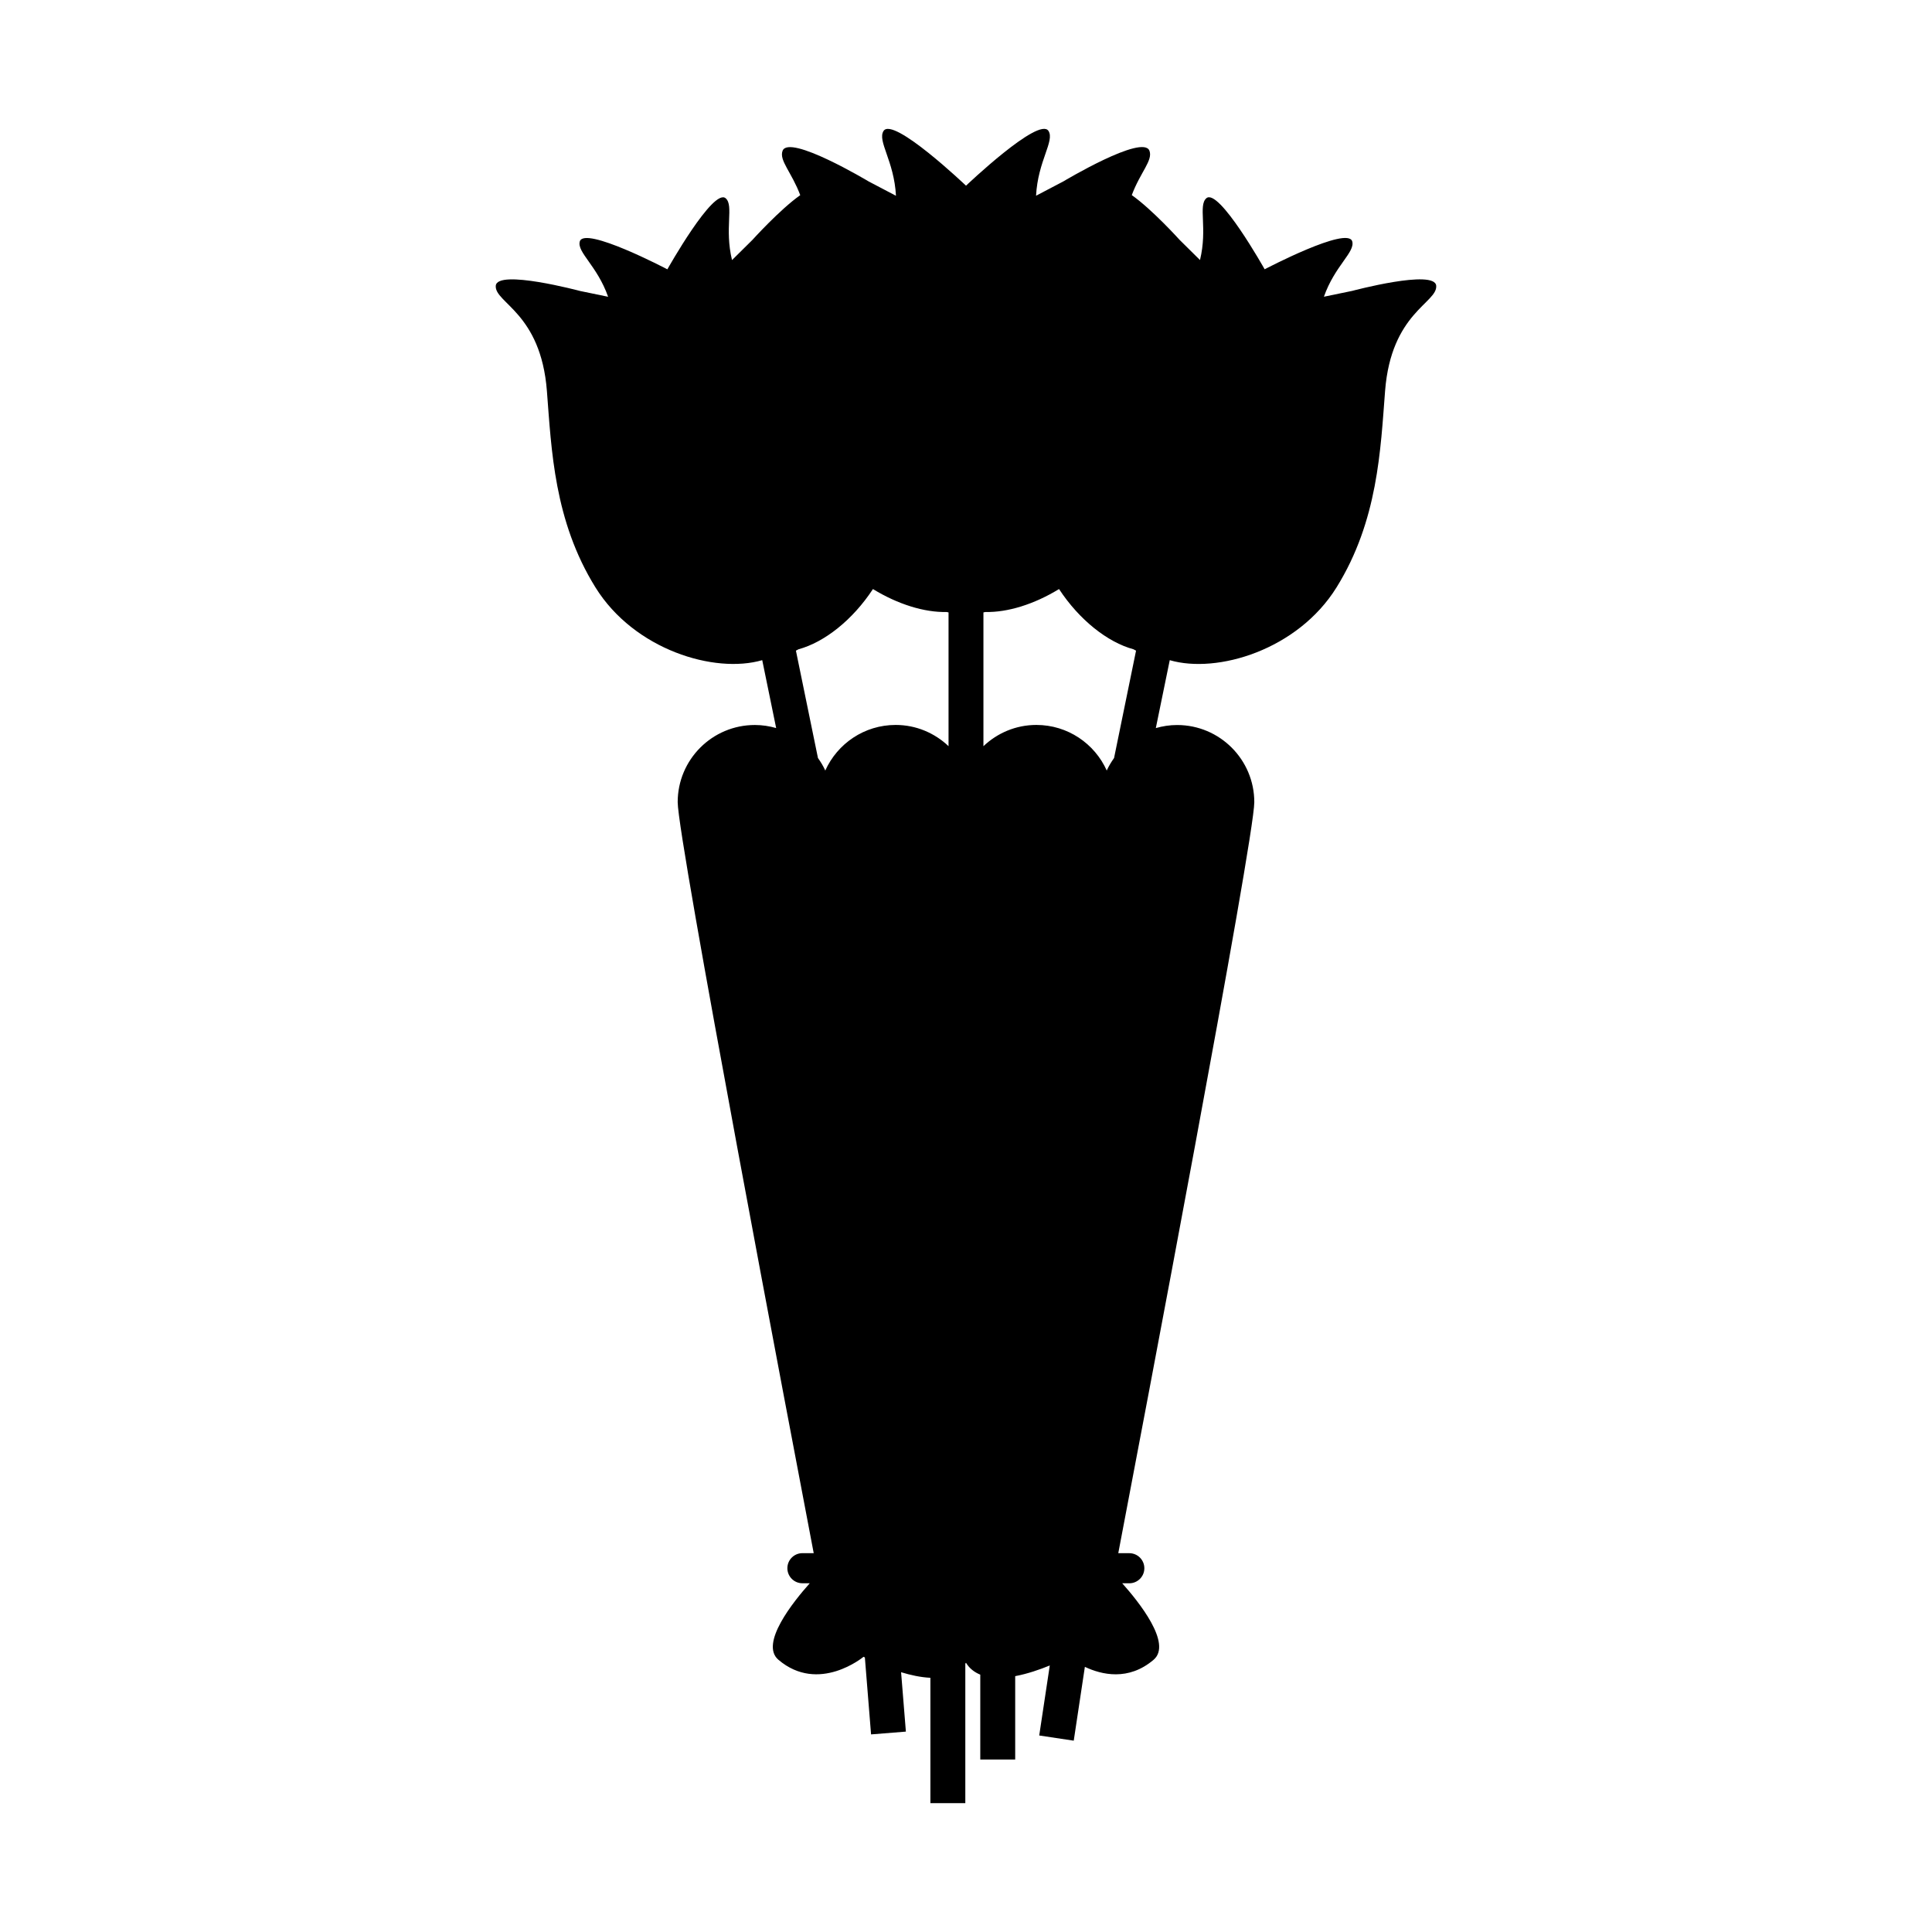 <?xml version="1.0" encoding="UTF-8"?>
<!-- Uploaded to: SVG Repo, www.svgrepo.com, Generator: SVG Repo Mixer Tools -->
<svg fill="#000000" width="800px" height="800px" version="1.1" viewBox="144 144 512 512" xmlns="http://www.w3.org/2000/svg">
 <path d="m502.28 221.1-7.43 1.535c2.891-8.219 8.297-11.805 7.508-14.652-1.168-4.207-23.211 7.379-23.211 7.379s-12.188-21.715-15.457-18.824c-2.211 1.953 0.371 7.906-1.676 16.375l-5.394-5.336s-7.281-8.07-12.688-11.871c2.281-6.086 5.644-9.203 4.684-11.754-1.707-4.527-22.801 8.113-22.801 8.113l-7.25 3.805c0.48-9.238 4.992-14.516 3.293-17.176-2.512-3.914-21.855 14.516-21.855 14.516s-19.348-18.434-21.855-14.504c-1.699 2.66 2.816 7.934 3.293 17.176l-7.25-3.805s-21.098-12.641-22.801-8.113c-0.961 2.551 2.402 5.668 4.684 11.754-5.406 3.805-12.688 11.871-12.688 11.871l-5.394 5.336c-2.047-8.469 0.539-14.418-1.676-16.375-3.269-2.891-15.457 18.824-15.457 18.824s-22.043-11.586-23.211-7.379c-0.789 2.848 4.613 6.43 7.508 14.652l-7.43-1.535s-22.043-5.894-22.344-1.359c-0.297 4.539 11.941 7.117 13.551 27.84 1.211 15.559 1.879 34.379 12.867 52.074 10.273 16.547 31.605 22.965 44.199 19.281l3.691 17.996c-1.793-0.516-3.684-0.812-5.644-0.812-11.297 0-20.453 9.16-20.453 20.453 0 9.785 29.938 167.02 36.047 199.02h-2.992c-2.207 0-3.988 1.789-3.988 3.988 0 2.207 1.789 3.988 3.988 3.988h1.945c-4.316 4.828-13.324 16-8.312 20.273 10.691 9.109 22.57-0.789 22.57-0.789s0.137 0.074 0.348 0.18l1.641 20.391 9.227-0.742-1.27-15.738c2.516 0.766 5.203 1.359 7.766 1.477v33.215h9.254v-36.969c0.055-0.086 0.133-0.141 0.18-0.227 0.926 1.543 2.254 2.519 3.785 3.148v22.484h9.254v-22.086c3.309-0.625 6.59-1.773 9.164-2.832l-2.797 18.555 9.148 1.375 2.949-19.562c4.422 2.09 11.547 3.805 18.211-1.875 5.012-4.273-3.988-15.441-8.312-20.273h1.875c2.203 0 3.988-1.789 3.988-3.988 0-2.203-1.789-3.988-3.988-3.988h-2.922c6.109-31.996 36.047-189.24 36.047-199.02 0-11.297-9.16-20.453-20.453-20.453-1.961 0-3.848 0.297-5.644 0.812l3.691-17.996c12.594 3.68 33.926-2.742 44.199-19.285 10.988-17.695 11.656-36.516 12.867-52.074 1.613-20.723 13.855-23.301 13.551-27.84-0.281-4.547-22.328 1.348-22.328 1.348zm-106.9 120.65c-3.664-3.473-8.574-5.633-14.02-5.633-8.312 0-15.445 4.961-18.652 12.082-0.527-1.18-1.203-2.273-1.941-3.32l-5.84-28.449c0.23-0.121 0.465-0.23 0.691-0.367 6.883-1.875 14.355-7.777 19.719-15.957 6.602 4.035 13.594 6.207 19.508 6.082 0.176 0.039 0.352 0.066 0.527 0.105v35.457zm43.859 3.129c-0.734 1.047-1.41 2.141-1.941 3.32-3.199-7.117-10.34-12.082-18.652-12.082-5.445 0-10.363 2.156-14.027 5.633v-35.457c0.176-0.039 0.352-0.059 0.527-0.105 5.914 0.125 12.914-2.047 19.508-6.082 5.367 8.172 12.836 14.082 19.715 15.957 0.227 0.133 0.465 0.242 0.695 0.367z"/>
</svg>